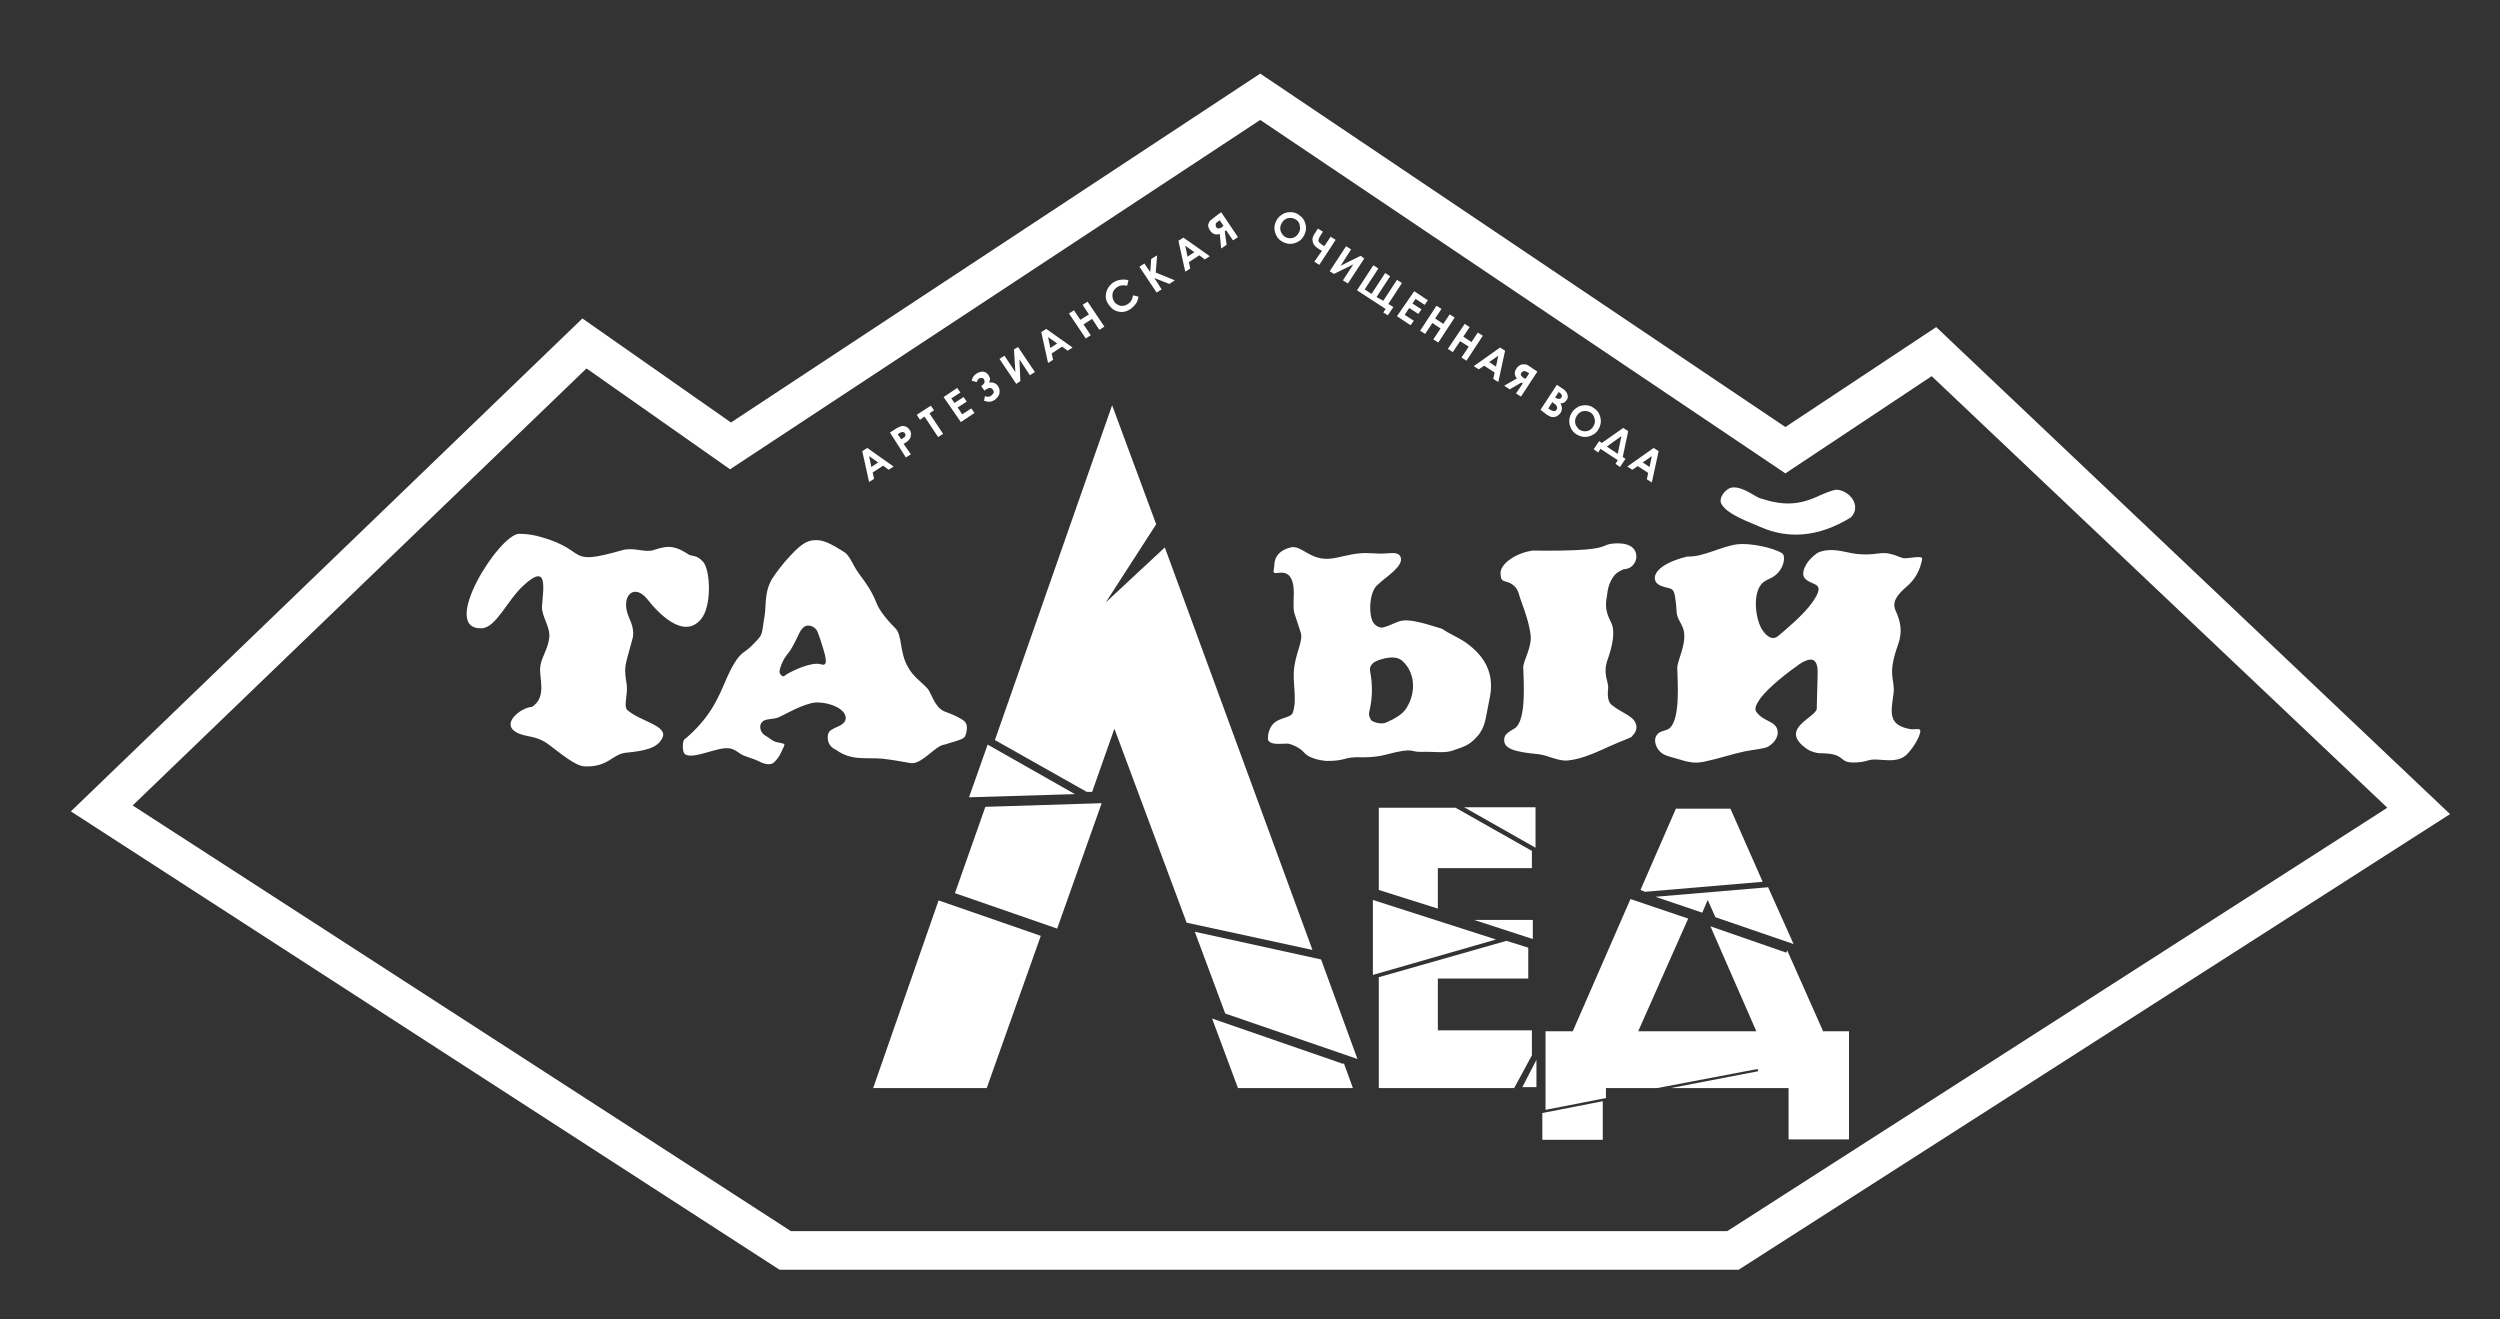 <?xml version="1.0" encoding="UTF-8"?> <!-- Generator: Adobe Illustrator 23.0.3, SVG Export Plug-In . SVG Version: 6.00 Build 0) --> <svg xmlns="http://www.w3.org/2000/svg" xmlns:xlink="http://www.w3.org/1999/xlink" id="Слой_1" x="0px" y="0px" viewBox="0 0 550.3 290.4" style="enable-background:new 0 0 550.3 290.4;" xml:space="preserve"><rect x="0" y="0" width="550.3" height="290.4" fill="#333333" stroke="none"/> <style type="text/css"> .st0{fill:#FFFFFF;} .st1{fill-rule:evenodd;clip-rule:evenodd;fill:#FFFFFF;} </style> <g> <polygon class="st0" points="213.3,175.5 217.4,163.9 236.6,174.8 "></polygon> <polygon class="st0" points="229.1,206 217.2,239.5 192.2,239.5 206.6,198.2 "></polygon> <polygon class="st0" points="242.5,176.8 232.7,204.4 210.2,196.6 216.9,177.6 "></polygon> <polygon class="st0" points="261.2,203.1 245.3,160.4 240.4,174.3 239.2,174.3 219,162.9 244.8,89.2 254.5,115.4 243.4,132.6 256.4,120.5 288.9,209.1 "></polygon> <polygon class="st0" points="269.7,223.1 263,205.1 290.8,211.2 298.8,233.1 "></polygon> <polygon class="st0" points="272.5,239.5 266.8,224.2 295.7,234.2 295.8,234 297.8,239.5 "></polygon> <polygon class="st0" points="322.3,177.7 338,177.7 338,186.6 "></polygon> <polygon class="st0" points="302.2,214.6 302.2,198.1 329.3,206.8 "></polygon> <polygon class="st0" points="338.2,233.3 338.2,239.3 335.1,239.3 "></polygon> <polygon class="st0" points="336.4,208.6 336.4,215.4 316.5,215.4 316.5,226.8 337.2,226.8 337.2,232.3 333.3,239.5 303.5,239.5 303.5,215.1 331.6,207.1 "></polygon> <polygon class="st0" points="324.5,202.5 337.4,202.5 337.4,206.7 "></polygon> <polygon class="st0" points="303.5,177.8 320.4,177.8 337.2,187.3 337.2,191.1 316.5,191.1 316.5,200 303.5,195.9 "></polygon> <polygon class="st0" points="352.8,242.4 352.8,250.9 339.5,250.9 339.5,245 "></polygon> <polygon class="st0" points="393.4,209.2 401.3,227 407,227 407,250.8 393.7,250.8 393.7,239.5 367.8,239.5 387,235.8 386.9,235.3 364.8,239.5 353.5,239.5 353.5,241.7 340.2,244.3 340.2,227 346.2,227 358.9,197.9 371.6,202.2 360.6,227 386.6,227 376.5,203.9 393.2,209.7 "></polygon> <polygon class="st0" points="389.2,195.3 394.8,207.8 377.6,201.9 375.9,198.1 374.7,200.9 364.4,197.4 "></polygon> <polygon class="st0" points="368.9,178 380.9,178 388,194.1 362.1,196.3 361.1,195.9 "></polygon> <path class="st0" d="M154.8,123.7c1.6,1.9,1.9,9.8-0.5,12.6c-3.9,4.7-9.7-1.7-11.8-4.4c-3-3.7-6-0.6-4.1,3.9 c0.6,1.3,1.2,2.9,0.9,4.5c-0.5,2-1.3,4.5-1.6,6.1c-0.3,2.3,0.3,3.6,0.3,5.2c0,1.9-0.7,4,0.1,4.7c2.7,2.4,8.7,3.4,7.8,5.9 c-1,2.6-4.3,3.1-8.2,3.5c-2.9,0.3-3.8,3.2-9,3c-2.1-0.1-5.2-2.8-7.9-4.8c-2.9-2.2-5.2-1.5-7.3-2.8c-3.2-2,1.3-5.4,3.6-5.5 c3.3-2.1,1.6-6.3,1.8-8.6c0.1-2,1.7-4,2-6.6c0.3-2.4-1.7-4.7-1.6-6.9c0.3-4.2,1.4-9.7-4.1-4.6c-3.6,3.3-6,9.3-9.2,9.4 c-9.4,0.3,3.9-20.8,8.3-20.8c1.8,0,3.5,0.3,5.1,0.8c10.3,3,5,6.4,17.6,2.8c2.5-0.7,5,0.6,6.8,0c2.6-0.8,4.2-1.4,7.7,0.9 C152.4,122.6,153.3,122,154.8,123.7L154.8,123.7z M387.5,116c-2.2-1-7.3-2.7-8.6-5.1c-0.7-1.3,1-3.5,2.5-3.6 c2.3-0.2,5.2,2.2,6.1,2.4c5,1.6,8.4,1.6,13.2-0.7c1.6-0.7,2.8-1.1,3.4-1.2c3,0,5.8,3.6,3.3,6.1C400.1,118.4,393.4,118.6,387.5,116 L387.5,116z M308.6,145.4c-1.9-1.6-5.9,0.1-6.3,0.5s-0.9,0.9-0.7,1.9c0.5,2.7,0.6,5.6-0.2,8.9c-0.2,0.7,0.2,1.6,0.5,1.9 c0.3,0.3,2.2,1,3.3,0.4c1.9-0.8,3.1-1.6,4-2.6C311.5,153.4,312,148.4,308.6,145.4L308.6,145.4z M284.9,134.9 c-0.3-1.1-0.1-3-0.1-4.5c-0.1-6-3.7-3.9-4.3-4.3c-0.4-0.3,0-0.8,0-1.6c0-1.6,0.8-3.3,3.6-4c2.3-0.6,4.1,2.7,8.3,2.5 c2.1-0.1,4.4-1,6.9-1.2c2-0.2,3.7,0.2,6,0c1.4-0.1,2.6-0.2,3,0.8c0.8,2.1-3.6,4.6-4.9,6c-2,1.4-2.2,6.4-1.2,8.3 c0.5,0.9,1.6,1.4,2.3,1.2c4.3-1.2,2.9-2.9,12.9,0.3c1.6,1.1,3,1.6,4.9,2.8c5.6,3.8,6.5,8.2,5.6,12.5s-0.8,5.7-2.3,7.9 c-1.8,2.1-2.5,2.5-5.5,3.5c-1.9,0.8-4.2,0.3-7.1,0.4c-2.9,0.1-1.4-1.1-7.9,0.6c-1.4,0.4-3.2,0.6-5,0.6c-4.6-0.2-3.4,0.8-8,0.8 c-0.1,0-3.6-0.2-5-1.8c-1.2-1.4-3.1-1.9-3.5-2c-0.8-0.1-3,0.3-4-0.3c-0.3-0.2-0.6-0.5-0.5-0.9c0-1.1,0.3-1.8,0.6-2.4 c1.3-2.4,4.4-1.8,4.9-3.3c1-3.1-0.2-6.6,0.3-10c0.5-3.6,2-5.8,1.4-7.6L284.9,134.9L284.9,134.9z M334.3,130.6 c-0.4-1.2-1.1-1.8-1.8-2.2c-1.4-0.7-2.2-0.1-2.2-2.3c0-1.9,3.1-4.3,7-4.9c19.5,0.2,13.7-1.5,18.8-1.6c2.7,0,4.1,1.1,4.1,3 c0,0.6-0.5,2.6-2.8,2.7c-0.9,0.4-1.6,0.8-2,1.3c-1.3,1.6-1.5,3.2-1.7,4.7c-0.7,3.6,0.8,5,1.2,6.4c0.5,1.6,0.1,4.3-1,7.4 c-1.1,3.1,0,4.5,0.1,6.1c-0.2,1.9-0.1,3.3,0.8,4c2.2,1.8,5.1,2.4,5.4,4.6c0.1,0.9-0.3,1.6-1,2.3c0.1,0.2-1.8,0.8-4.5,2 s-6.3,3-9.6,3.3c-2.2,0.2-4.4-1.2-6.6-1.4c-5.2-0.5-7.4-1.2-7.4-3.1c0-0.6,0.2-1.1,0.6-1.4c0.4-0.4,0.9-0.7,1.6-1.1 c2.9-1.6,2-11.3,2-13.5c0-1.5,2-4.5,1.6-7.3C336.4,135.9,334.7,132.3,334.3,130.6L334.3,130.6z M181.6,144.2 c-0.5-1.9-1.5-5.1-1.9-5.6c-0.5-0.6-1.1-0.9-1.8-0.9c-1.4,0-2,1.8-2.5,2.8c-0.4,0.8-0.9,1.8-1.4,2.6c-0.5,0.7-1.2,1.5-1.6,2.3 c-0.6,1.2-1,2.5-0.7,2.9c0.7,1.1,1.1,0.3,1.5,0.1c1.7-1,5.5-2.7,7.4-2.2C181.8,146.6,182,146,181.6,144.2L181.6,144.2z M160.8,147.5c2.1-4.1,3-3.7,4.5-5.2c2.9-2.9,2.2-2.1,3-6.7c0.4-2.5-0.1-5.1,1.6-8.1c0.8-1.3,2.7-3.8,4-5.1 c2.9-3.2,4.2-3.5,5.8-3.5c1.5,0,3,0.6,6.4,2.8c1.2,1.1,1.6,2.7,3,4.6c2.1,2.8,3,4.3,3.9,6.6c0.6,1.4,1.9,3.2,4,5.3 c1.7,1.6,0.9,5.3,2.9,8.7c1.1,2,2.7,3,4.3,4.7c0.8,0.9,1.5,4.1,3.7,5c1.6,0.6,3.1,1.2,4.2,2c0.9,0.7,0.8,1.7,0.6,2.7 c-0.4,1.3-0.1,1.2-4.8,2.6c-2,0.2-4.7,4.1-7.2,4.1c-0.4,0-3.6-0.7-6.5-1c-3.6-0.3-6.8,0.5-10.1-1.9c-1.3-0.6-1.9-1.5-1.9-2.8 c0-0.7,0.2-1.2,0.6-1.5c0.4-0.3,1-0.6,1.7-0.9c1.2-0.5,1.9-1.3,1.6-2.3c-0.7-2.4-5.6-3.4-7.6-2.8c-3.1,0.8-6.4,2.9-7.4,3.2 c-1.5,0.4-2.8,0.2-3.4,1c-0.8,0.9-0.2,2.5,0.9,3c0.4,0.2,1.3,1,2.1,1.3c2.6,0.6,2.2,0.1,1.2,2.4c-0.3,0.7-0.8,1.4-1.5,2.1 c-0.7,0.7-2.1,0.5-3.5-0.3c-1-0.5-2.8-0.9-3.8-1.5c-1.1-0.7-1.6-1.2-2.8-1.3c-2.6-0.2-7.5,2.4-9.4,1.4c-0.5-0.3-0.6-1.1-0.6-1.9 c0-0.9,0.2-1.5,0.7-1.7C157.7,156.7,158.7,151.6,160.8,147.5L160.8,147.5z M365.5,128.9c-2.2-0.9-2.2-4.4,5.9-6.4 c3.4,0.2,7.6-2.3,11.1-2.7c2.6-0.3,7.8,0.7,9.8,2c0.9,0.6,0.4,4.1-2.6,5.5c-0.9,0.4-1.6,0.8-2,1.3c-1.8,2.2-1.4,7,0,9.7 c0.8,1.4,2.3,2.9,3.7,1.7c1.3-1.1,5.6-4.6,7.6-7.5c3.2-4.6-0.3-3.4-1.8-5.3c-0.7-0.9-0.1-3.3,2.6-5.3c0.6-0.5,1.6-0.7,2.6-0.8 c2.5-0.2,4.7,0.8,7.1,0.9c4.8,0.3,4.3-1.2,9.2,0.8c1,0.4,4.6-0.8,4.4,0.3c-0.5,2.6-1.6,4.5-3.5,6.1c-1.8,1.6-3.3,3.2-2.3,5.3 c1.1,2.4,1.5,4.6,0.5,7.4c-2.5,7-0.6,7.3-1,10.8c-0.6,4.3-1.2,6.9,3.7,7.8c1.1,0.2,2.6-0.6,2.1,1c-0.4,1.4-1.7,3.4-2.9,4.6 c-1.8,1.7-4.3,1.2-6.5,1.1c-2.1-0.1-1.8,0.4-4.2,0.6c-4.9,0.4-2-2-8.4-2c-0.6,0-1.9-0.3-2.8-0.9c-6.4-4.4,1.6-6.8,2.1-8.8 c0-0.1,0.1-4,0.2-7.7c0.1-2.7-0.7-4.4-4-2.2c-2.6,1.8-6.7,5-8.6,7.5c-0.9,1.3-1.4,2.3-0.9,3c1.7,2.3,4.3,1.9,4.7,4.2 c0.2,1.4-0.9,2.8-2.2,3.5c-0.8,0.4-3,0.6-5.1,1c-2.8,0.6-5.7,1.6-8.6,2.2c-1.7,0.4-3.1,0.4-5.6-0.4c-1.6-0.5-3.3-0.8-4.1-1.5 c-1.6-1.3-2.2-4.1,0.4-4.8c0.4-0.1,0.9-0.3,1.1-0.4c2.9-1.6,2-11.3,2-13.5c0-1.5,1.9-4.9,1.5-7.8c-0.2-1.6-1.4-2.7-1.6-4.1 C368.6,128.3,368.4,130.1,365.5,128.9L365.5,128.9z"></path> <path class="st1" d="M277.4,16.2L393,94l33.2-22l113.1,107.2L382.7,279.5H171.6l-156-100.9L128.2,70.1L160.9,93L277.4,16.2 L277.4,16.2z M277.4,26.4l-116.7,76.9l-31.6-22.2l-99.9,96.2L174.1,271h206.1l145.3-93.2l-100.3-95L393,104.2L277.4,26.4 L277.4,26.4z"></path> <path class="st0" d="M285.9,47.3c0.8,0.5,1.3,1.2,1.5,2.2c0.2,0.9,0,1.8-0.5,2.6s-1.3,1.3-2.2,1.5c-0.9,0.2-1.8,0-2.6-0.5 c-0.8-0.5-1.3-1.3-1.5-2.2s0-1.8,0.5-2.6c0.3-0.5,0.8-0.9,1.3-1.2s1.1-0.4,1.7-0.4C284.8,46.7,285.4,46.9,285.9,47.3L285.9,47.3z M285.2,48.3c-0.5-0.3-1.1-0.4-1.6-0.3c-0.6,0.1-1.1,0.5-1.4,1c-0.4,0.6-0.5,1.2-0.3,1.9c0.2,0.5,0.5,0.9,0.9,1.2 c0.5,0.3,1,0.4,1.6,0.3c0.6-0.1,1.1-0.5,1.4-1s0.5-1.1,0.3-1.7C286.1,49.1,285.7,48.6,285.2,48.3L285.2,48.3z M291,55.2l-0.4-0.2 c-0.5-0.3-0.9-0.6-1.1-0.8s-0.4-0.5-0.5-0.8s-0.1-0.6-0.1-0.9c0.1-0.3,0.2-0.7,0.5-1.1l0.7-1.1l1.1,0.7l-0.7,1.1 c-0.2,0.4-0.3,0.7-0.3,0.9s0.3,0.5,0.7,0.8l0.6,0.4l1.4-2.1l1.1,0.7l-3.6,5.5l-1.1-0.7L291,55.2L291,55.2z M300.3,56.9l-3.6,5.5 l-1.1-0.7l2.3-3.5l-4.3,2.1l-0.9-0.6l3.6-5.5l1.1,0.7l-2.3,3.6l4.4-2.2L300.3,56.9L300.3,56.9z M304.5,66.2l3-4.6l1.1,0.7l-3,4.6 l1.1,0.7l-1.2,1.8l-1-0.6L305,68l-6.3-4.1l3.6-5.5l1.1,0.7l-3,4.6l1.5,1l3-4.6l1.1,0.7l-3,4.6L304.5,66.2L304.5,66.2z M311.3,64.1 l3,2l-0.7,1l-2-1.3l-0.7,1l2,1.3l-0.7,1l-2-1.3l-1,1.5l2,1.3l-0.7,1l-3-2L311.3,64.1L311.3,64.1z M316.2,67.3l1.1,0.7l-1.4,2.1 l1.8,1.2l1.4-2.1l1.1,0.7l-3.6,5.5l-1.1-0.7l1.6-2.4l-1.8-1.2l-1.6,2.4l-1.1-0.7L316.2,67.3L316.2,67.3z M322.4,71.3l1.1,0.7 l-1.4,2.1l1.8,1.2l1.4-2.1l1.1,0.7l-3.6,5.5l-1.1-0.7l1.6-2.4l-1.9-1.2l-1.6,2.4l-1.1-0.7L322.4,71.3L322.4,71.3z M330.2,76.5 l1.1,0.7l-1.5,6.9l-1.1-0.7L329,82l-2.3-1.5l-1.2,0.8l-1.1-0.7L330.2,76.5L330.2,76.5z M329.8,78.3l-2,1.4l1.5,1L329.8,78.3 L329.8,78.3z M338.4,81.8l-3.6,5.5l-1.1-0.7l1.5-2.2l-0.3-0.2l-2.6,1.5l-1.2-0.8l2.8-1.6c-0.6-0.7-0.6-1.4-0.1-2.2 c0.2-0.3,0.4-0.5,0.6-0.6c0.2-0.2,0.4-0.2,0.7-0.3c0.2,0,0.5,0,0.7,0c0.2,0.1,0.4,0.1,0.5,0.2s0.4,0.2,0.9,0.6L338.4,81.8 L338.4,81.8z M335.8,83.4l0.8-1.2l-0.3-0.2c-0.3-0.2-0.5-0.3-0.6-0.3s-0.3,0-0.4,0c-0.1,0.1-0.3,0.2-0.4,0.3 c-0.1,0.2-0.2,0.4-0.1,0.6s0.3,0.4,0.6,0.6L335.8,83.4L335.8,83.4z M339.1,90.2l3.6-5.5l0.9,0.6c0.5,0.3,0.9,0.6,1,0.8 c0.3,0.3,0.4,0.6,0.5,1c0,0.4,0,0.7-0.3,1c-0.1,0.2-0.3,0.4-0.5,0.5s-0.5,0.2-0.8,0.2c0.2,0.4,0.3,0.7,0.3,1.1c0,0.3-0.1,0.7-0.3,1 c-0.2,0.3-0.5,0.5-0.8,0.7s-0.7,0.2-1,0.2s-0.7-0.2-1.2-0.5L339.1,90.2L339.1,90.2z M343.1,86.3l-0.8,1.2l0.2,0.1 c0.3,0.2,0.5,0.2,0.7,0.2s0.4-0.1,0.5-0.3c0.1-0.2,0.1-0.3,0.1-0.5c-0.1-0.2-0.2-0.3-0.4-0.5L343.1,86.3L343.1,86.3z M341.7,88.5 l-0.9,1.4l0.3,0.2c0.4,0.3,0.8,0.4,1,0.4s0.4-0.1,0.5-0.3c0.2-0.2,0.2-0.5,0.1-0.7c-0.1-0.3-0.3-0.5-0.8-0.8L341.7,88.5L341.7,88.5 z M350.8,89.8c0.8,0.5,1.3,1.2,1.5,2.2c0.2,0.9,0,1.8-0.5,2.6c-0.5,0.8-1.3,1.3-2.2,1.5c-0.9,0.2-1.8,0-2.6-0.5 c-0.8-0.5-1.3-1.3-1.5-2.2c-0.2-0.9,0-1.8,0.5-2.6c0.3-0.5,0.8-0.9,1.3-1.2c0.5-0.3,1.1-0.4,1.7-0.4 C349.7,89.2,350.3,89.4,350.8,89.8L350.8,89.8z M350.1,90.8c-0.5-0.3-1.1-0.4-1.6-0.3c-0.6,0.1-1.1,0.5-1.4,1 c-0.4,0.6-0.5,1.2-0.3,1.9c0.2,0.5,0.5,0.9,0.9,1.2c0.5,0.3,1,0.4,1.6,0.3s1.1-0.5,1.4-1s0.5-1.1,0.3-1.7 C350.9,91.6,350.6,91.1,350.1,90.8L350.1,90.8z M357.3,94.2l1.1,0.7l-1.2,5.7l0.6,0.4l-1.2,1.8l-1-0.7l0.5-0.8l-3.8-2.5l-0.5,0.8 l-1-0.7l1.2-1.8l0.6,0.4L357.3,94.2L357.3,94.2z M356.9,96l-3.2,2.3l2.4,1.6L356.9,96L356.9,96z M364,98.6l1.1,0.7l-1.5,6.9 l-1.1-0.7l0.3-1.4l-2.3-1.5l-1.2,0.8l-1.1-0.7L364,98.6L364,98.6z M363.6,100.4l-2,1.4l1.5,1L363.6,100.4L363.6,100.4z"></path> <path class="st0" d="M189.8,99.3l1.1-0.7l5.8,4.1l-1.1,0.7l-1.2-0.9l-2.3,1.5l0.3,1.4l-1.1,0.7L189.8,99.3L189.8,99.3z M191.3,100.4l0.5,2.4l1.5-1L191.3,100.4L191.3,100.4z M195.9,95.2l1.1-0.7c0.6-0.4,1.1-0.6,1.4-0.7s0.7,0,1,0.1s0.6,0.4,0.8,0.7 c0.3,0.4,0.4,0.8,0.3,1.2c0,0.4-0.2,0.8-0.5,1.1c-0.2,0.2-0.5,0.5-1.1,0.8l1.6,2.3l-1.1,0.7L195.9,95.2L195.9,95.2z M198.4,96.7 l0.3-0.2c0.3-0.2,0.4-0.3,0.5-0.4s0.1-0.2,0.1-0.3c0-0.1,0-0.3-0.1-0.4c-0.1-0.2-0.3-0.3-0.6-0.3c-0.2,0-0.4,0.1-0.7,0.3l-0.3,0.2 L198.4,96.7L198.4,96.7z M201.8,91.3l3.1-2l0.7,1l-1,0.7l3,4.5l-1.1,0.7l-3-4.5l-1,0.7L201.8,91.3L201.8,91.3z M207.7,87.4l3-2 l0.7,1l-2,1.3l0.7,1l2-1.3l0.7,1l-2,1.3l1,1.5l2-1.3l0.7,1l-3,2L207.7,87.4L207.7,87.4z M216.8,87.2c0.5,0.2,1,0.2,1.4-0.1 c0.2-0.2,0.4-0.4,0.5-0.6s0-0.5-0.1-0.7c-0.2-0.2-0.4-0.4-0.6-0.4c-0.2-0.1-0.6,0.1-1.1,0.4l-0.2,0.2l-0.7-1l0.2-0.2 c0.3-0.2,0.4-0.4,0.5-0.6s0-0.4-0.1-0.7c-0.1-0.2-0.3-0.3-0.5-0.3s-0.4,0-0.6,0.1c-0.2,0.2-0.4,0.4-0.5,0.8l-1.1-0.3 c0.1-0.5,0.3-0.9,0.5-1.1s0.4-0.4,0.6-0.5c0.5-0.3,0.9-0.4,1.4-0.4c0.5,0.1,0.9,0.3,1.2,0.8c0.1,0.2,0.2,0.4,0.3,0.6s0,0.6-0.2,1 c0.8-0.1,1.5,0.1,2,0.8c0.3,0.5,0.4,1,0.3,1.6c-0.1,0.5-0.5,1-1,1.4c-0.3,0.2-0.7,0.4-1,0.4c-0.4,0.1-0.8,0-1.4-0.2L216.8,87.2 L216.8,87.2z M224.1,76.4l3.7,5.5l-1.1,0.7l-2.3-3.5l0.2,4.8l-0.9,0.6L220,79l1.1-0.7l2.4,3.6l-0.3-5L224.1,76.4L224.1,76.4z M229.2,73.1l1.1-0.7l5.8,4.1l-1.1,0.7l-1.2-0.9l-2.3,1.5l0.3,1.4l-1.1,0.7L229.2,73.1L229.2,73.1z M230.7,74.2l0.5,2.4l1.5-1 L230.7,74.2L230.7,74.2z M235.3,69l1.1-0.7l1.4,2.1l1.9-1.2l-1.4-2.1l1.1-0.7l3.7,5.5l-1.1,0.7l-1.6-2.4l-1.9,1.2l1.6,2.4l-1.1,0.7 L235.3,69L235.3,69z M248.4,61.7l-0.3,1.2c-0.9-0.2-1.6-0.1-2.2,0.3c-0.5,0.4-0.9,0.8-1,1.4s0,1.2,0.3,1.7c0.2,0.4,0.5,0.6,0.9,0.8 c0.4,0.2,0.7,0.3,1.1,0.2c0.4,0,0.8-0.2,1.1-0.4c0.3-0.2,0.5-0.4,0.7-0.7c0.2-0.3,0.3-0.7,0.4-1.2l1.2,0.3 c-0.1,0.7-0.3,1.2-0.6,1.6s-0.6,0.7-1.1,1.1c-0.9,0.6-1.7,0.8-2.7,0.6c-0.9-0.2-1.6-0.7-2.2-1.6c-0.4-0.6-0.6-1.1-0.6-1.7 s0.1-1.2,0.4-1.7c0.3-0.6,0.7-1,1.2-1.4c0.5-0.3,1-0.5,1.5-0.6C247.3,61.5,247.9,61.5,248.4,61.7L248.4,61.7z M250.8,58.7l1.1-0.7 l1.3,1.9l0.2-2.9l1.3-0.8l-0.3,3.8l4.2,1.7l-1.2,0.8l-3.3-1.3l1.6,2.5l-1.1,0.7L250.8,58.7L250.8,58.7z M259.4,53l1.1-0.7l5.8,4.1 l-1.1,0.7l-1.2-0.9l-2.3,1.5l0.3,1.4l-1.1,0.7L259.4,53L259.4,53z M260.9,54.1l0.5,2.4l1.5-1L260.9,54.1L260.9,54.1z M268.8,46.7 l3.7,5.5l-1.1,0.7l-1.5-2.2l-0.3,0.2l0.4,3l-1.2,0.8l-0.3-3.2c-0.9,0.3-1.6,0-2.1-0.7c-0.2-0.3-0.3-0.5-0.4-0.8s-0.1-0.5,0-0.7 s0.1-0.4,0.3-0.6c0.1-0.2,0.3-0.3,0.4-0.4c0.1-0.1,0.4-0.3,0.9-0.7L268.8,46.7L268.8,46.7z M269.3,49.7l-0.8-1.2l-0.3,0.2 c-0.3,0.2-0.4,0.3-0.5,0.4c-0.1,0.1-0.1,0.2-0.1,0.4s0,0.3,0.1,0.5c0.2,0.2,0.3,0.3,0.5,0.3s0.5-0.1,0.8-0.3L269.3,49.7L269.3,49.7 z"></path> </g> </svg> 